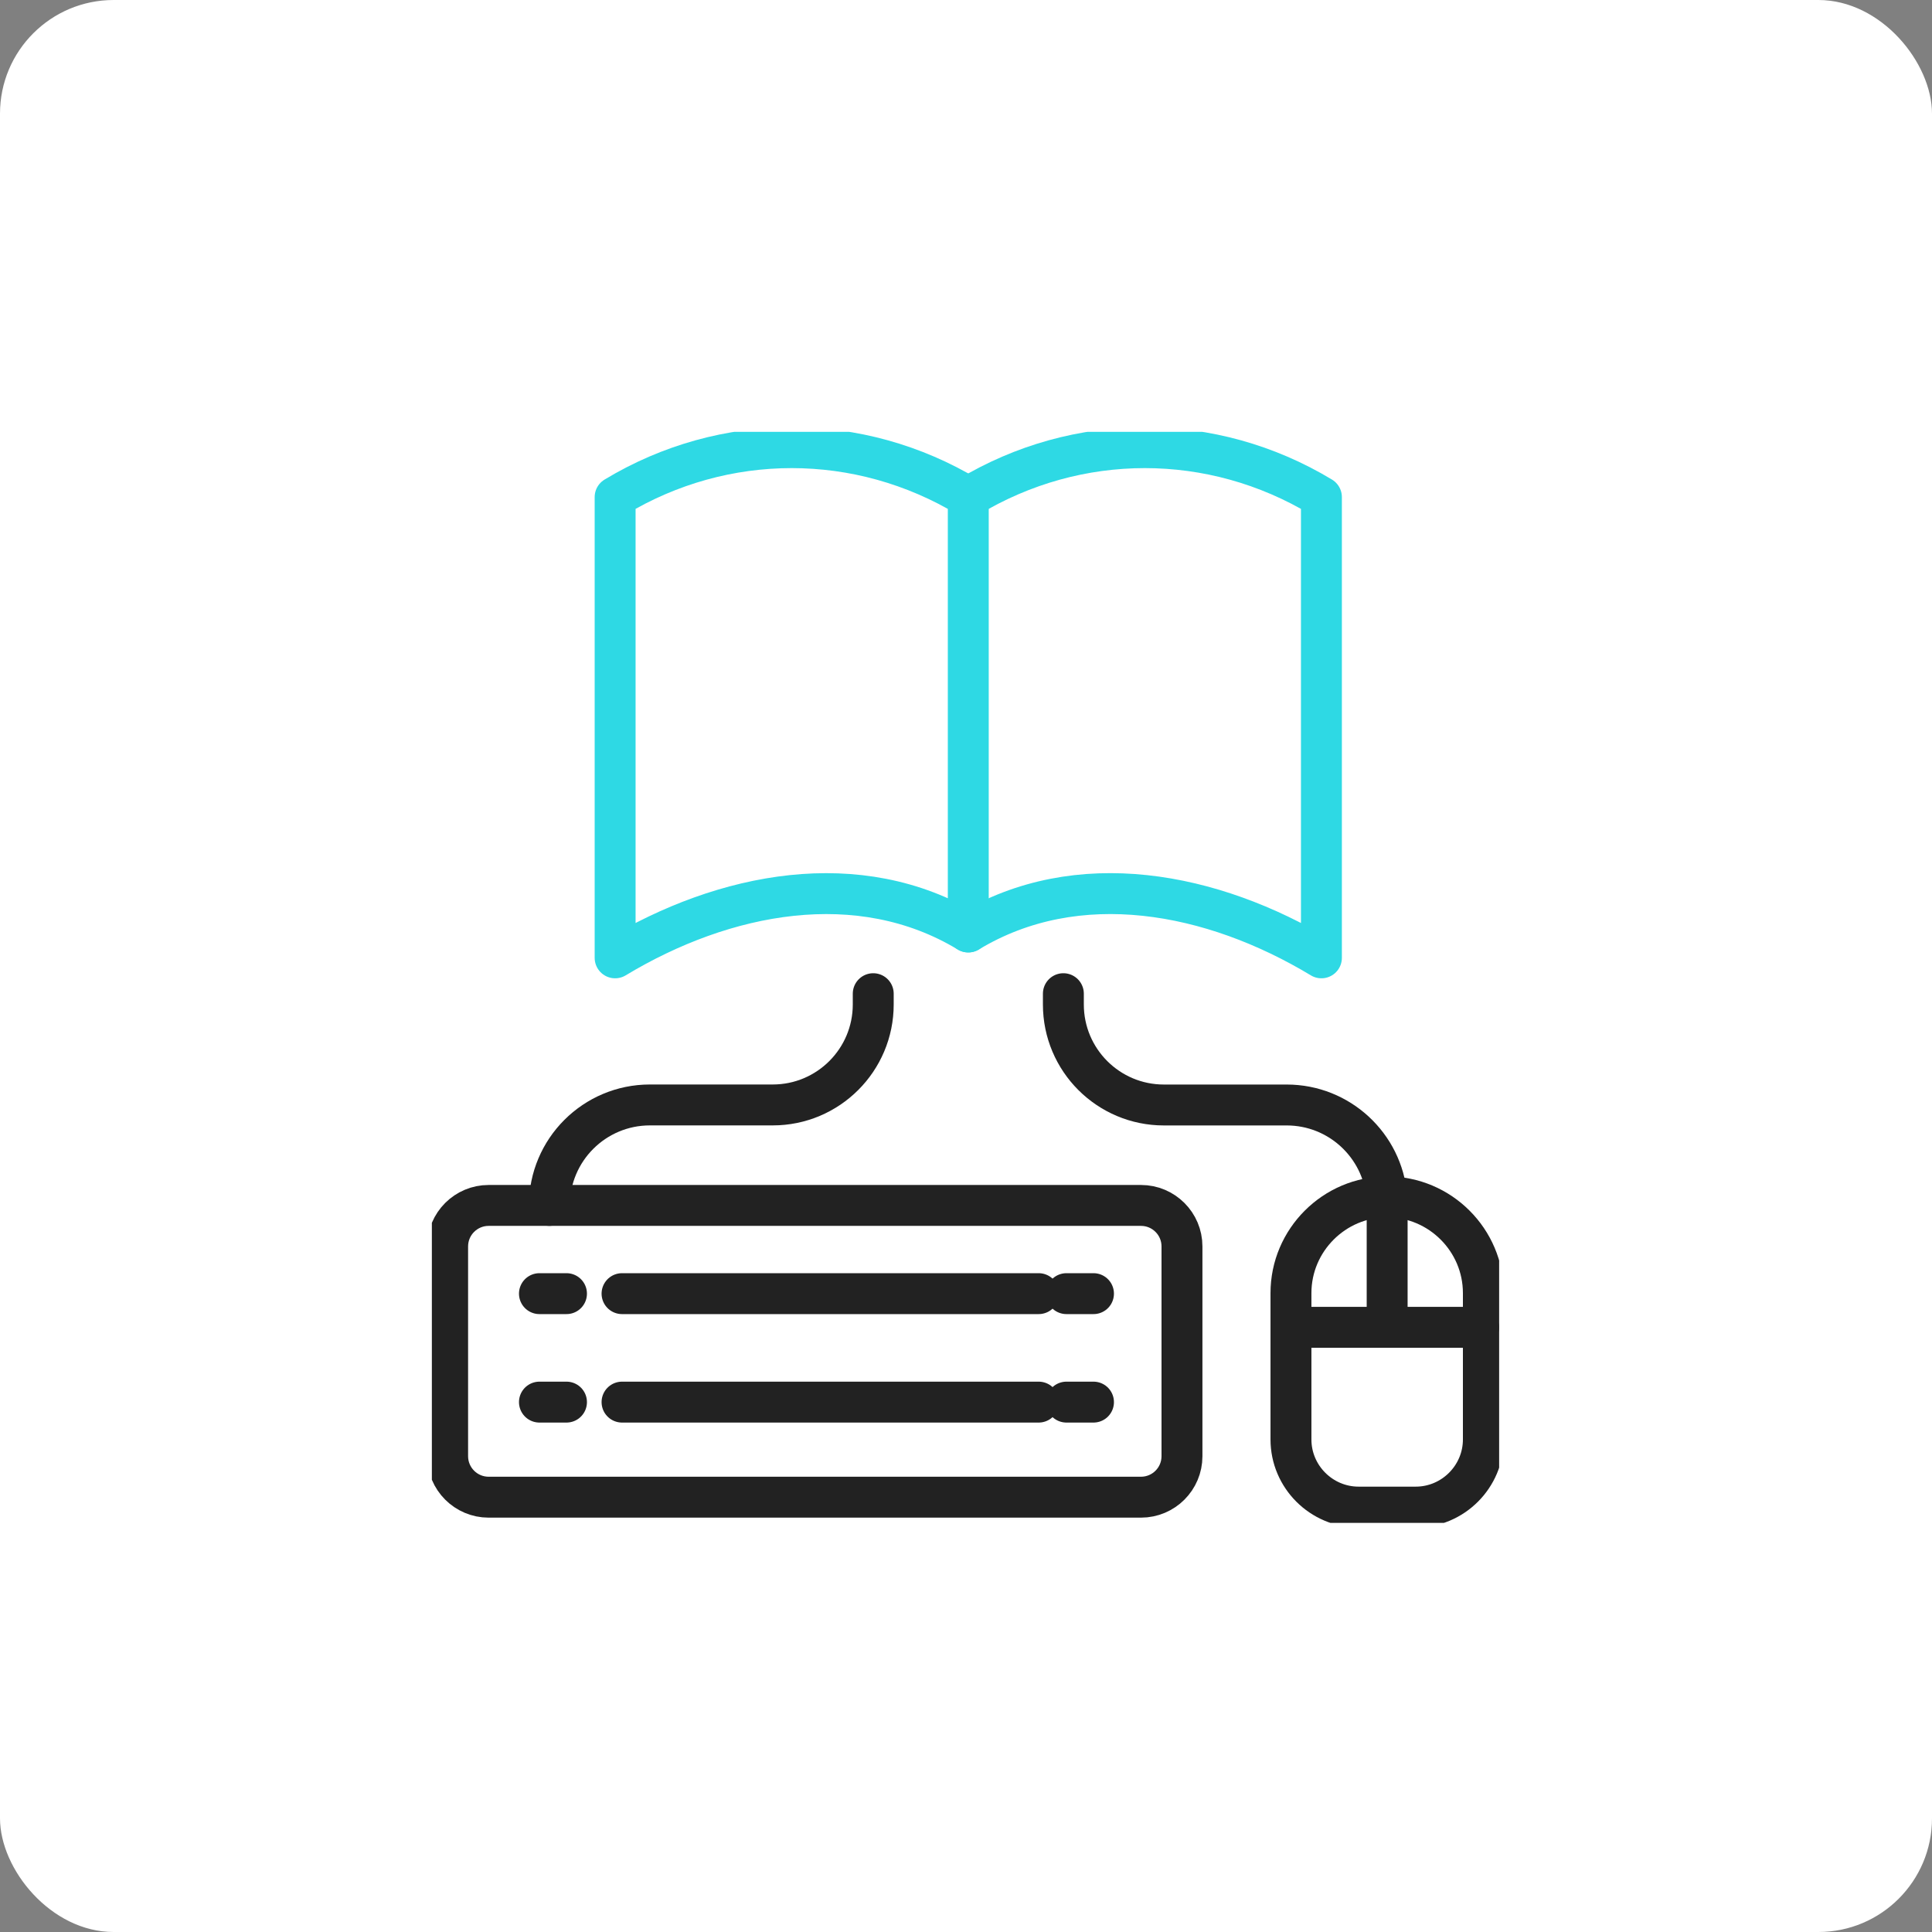 <svg width="85" height="85" viewBox="0 0 85 85" fill="none" xmlns="http://www.w3.org/2000/svg">
<rect x="0" y="0" width="85" height="85" fill="#808080" stroke="none"/>
<rect width="85" height="85" rx="5" fill="white"/>
<g clip-path="url(#clip0_1018_3146)">
<path d="M42.6 41.003C37.796 38.103 31.869 39.242 27.063 42.141V21.87C31.867 18.97 37.794 18.97 42.6 21.87V41.003Z" stroke="#2ED9E4" stroke-width="1.8" stroke-linecap="round" stroke-linejoin="round"/>
<path d="M42.6 21.87C47.404 18.97 53.331 18.97 58.137 21.87V42.141C53.333 39.242 47.406 38.101 42.6 41.003" stroke="#2ED9E4" stroke-width="1.8" stroke-linecap="round" stroke-linejoin="round"/>
<path d="M62.287 66.306H59.772C58.135 66.306 56.797 64.967 56.797 63.331V56.889C56.797 54.561 58.701 52.657 61.029 52.657C63.358 52.657 65.262 54.561 65.262 56.889V63.331C65.262 64.967 63.923 66.306 62.287 66.306Z" stroke="#222222" stroke-width="1.8" stroke-linecap="round" stroke-linejoin="round"/>
<path d="M57.007 58.397H65.052" stroke="#222222" stroke-width="1.8" stroke-linecap="round" stroke-linejoin="round"/>
<path d="M61.029 52.659V58.396" stroke="#222222" stroke-width="1.8" stroke-linecap="round" stroke-linejoin="round"/>
<path d="M50.199 53.034H21.497C20.502 53.034 19.694 53.841 19.694 54.837V64.067C19.694 65.062 20.502 65.87 21.497 65.87H50.199C51.195 65.87 52.002 65.062 52.002 64.067V54.837C52.002 53.841 51.195 53.034 50.199 53.034Z" stroke="#222222" stroke-width="1.8" stroke-linecap="round" stroke-linejoin="round"/>
<path d="M23.733 56.915H24.923" stroke="#222222" stroke-width="1.8" stroke-linecap="round" stroke-linejoin="round"/>
<path d="M27.367 56.915H45.697" stroke="#222222" stroke-width="1.8" stroke-linecap="round" stroke-linejoin="round"/>
<path d="M46.919 56.915H48.109" stroke="#222222" stroke-width="1.8" stroke-linecap="round" stroke-linejoin="round"/>
<path d="M23.733 61.687H24.923" stroke="#222222" stroke-width="1.8" stroke-linecap="round" stroke-linejoin="round"/>
<path d="M27.367 61.687H45.697" stroke="#222222" stroke-width="1.8" stroke-linecap="round" stroke-linejoin="round"/>
<path d="M46.919 61.687H48.109" stroke="#222222" stroke-width="1.8" stroke-linecap="round" stroke-linejoin="round"/>
<path d="M24.171 53.033C24.171 50.592 26.151 48.613 28.593 48.613H33.998C36.439 48.613 38.419 46.633 38.419 44.192V43.718" stroke="#222222" stroke-width="1.8" stroke-linecap="round" stroke-linejoin="round"/>
<path d="M46.784 43.718V44.194C46.784 46.635 48.763 48.615 51.205 48.615H56.608C58.923 48.615 60.823 50.394 61.014 52.658" stroke="#222222" stroke-width="1.8" stroke-linecap="round" stroke-linejoin="round"/>
</g>
<defs>
<clipPath id="clip0_1018_3146">
<rect width="46.956" height="48" fill="white" transform="translate(19 19)"/>
</clipPath>
</defs>
</svg>
